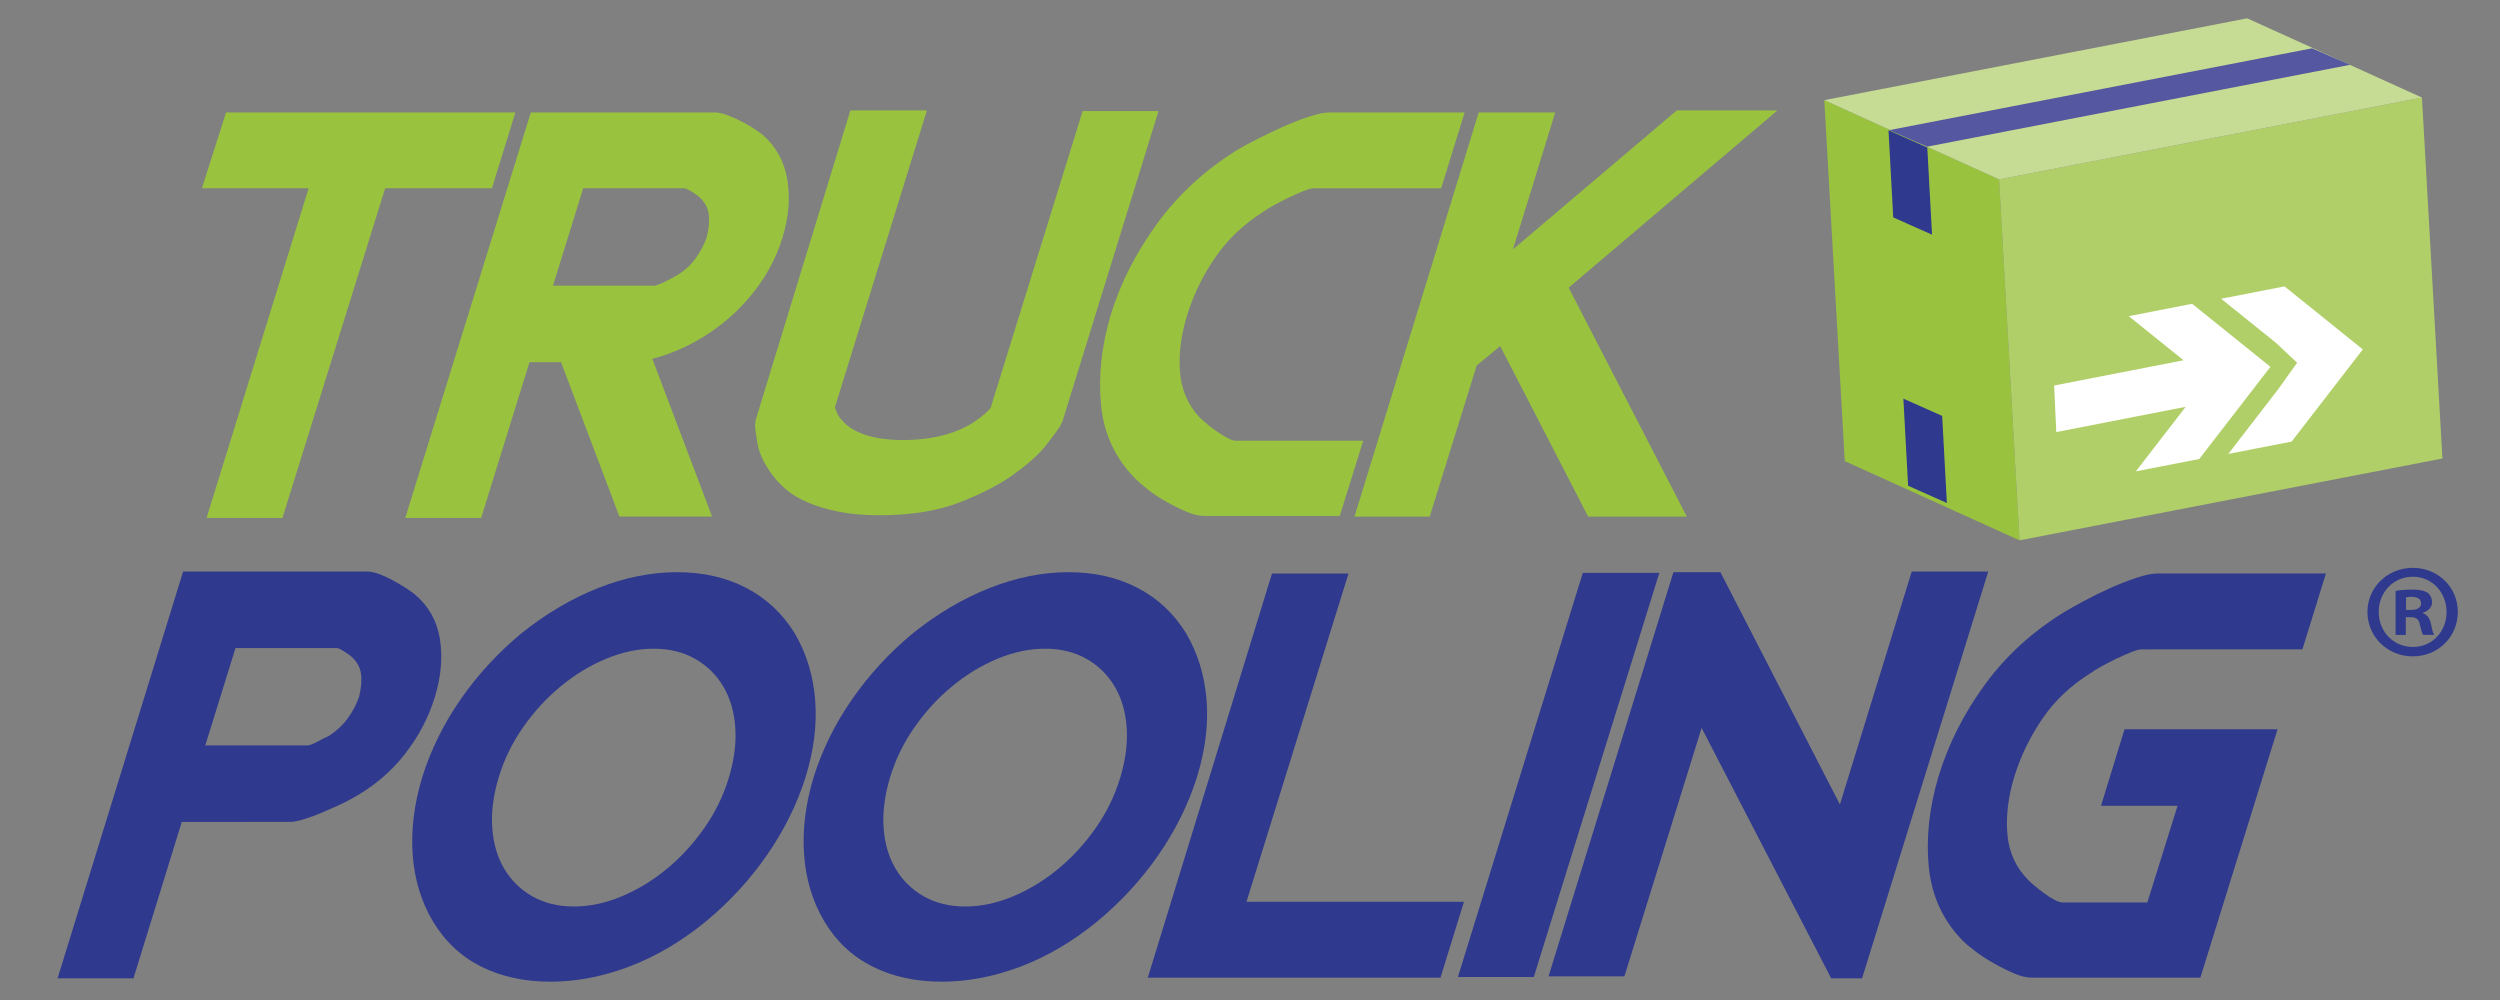 <?xml version="1.0" encoding="utf-8"?>
<!-- Generator: Adobe Illustrator 23.1.0, SVG Export Plug-In . SVG Version: 6.00 Build 0)  -->
<svg version="1.1" id="Livello_1" xmlns="http://www.w3.org/2000/svg" xmlns:xlink="http://www.w3.org/1999/xlink" x="0px" y="0px"
	 viewBox="0 0 2834.65 1133.86" style="enable-background:new 0 0 2834.65 1133.86;" xml:space="preserve">
<rect x="0" y="0" width="2834.65" height="1133.86" fill="#808080" stroke="none"/>
<style type="text/css">
	.st0{fill:#99C33E;}
	.st1{fill:#2F398D;}
	.st2{enable-background:new    ;}
	.st3{fill:#B0CF68;}
	.st4{fill:#C6DB93;}
	.st5{fill:#5557A1;}
	.st6{fill:#FFFFFF;}
</style>
<g id="Freccia_28">
</g>
<g>
	<g>
		<path class="st0" d="M436.71,213.51L320.25,587.24h-86.01l115.7-373.74H228.91l27.4-86.01h328.07l-26.64,86.01H436.71z"/>
		<path class="st0" d="M702.35,585.72l-66.22-175.07h-35.78l-54.8,176.59h-86.01L601.88,127.5h208.56c4.06,0,8.75,1.02,14.08,3.04
			c5.33,2.04,10.53,4.32,15.6,6.86c5.07,2.54,9.77,5.21,14.09,7.99c4.3,2.79,7.73,5.21,10.27,7.23
			c15.23,13.2,24.61,30.06,28.16,50.61c3.55,20.56,1.77,42.52-5.32,65.84c-5.08,16.76-12.44,32.48-22.07,47.2
			c-9.65,14.72-20.93,28.03-33.88,39.95c-12.94,11.93-27.15,22.21-42.63,30.83c-15.48,8.64-31.85,15.22-49.1,19.79l67.75,178.87
			H702.35z M792.94,223.4c-1.02-1.01-3.69-2.91-8-5.71c-4.31-2.78-7.49-4.19-9.51-4.19H661.26L627,323.88h114.94
			c2.03,0,6.09-1.52,12.18-4.56c6.09-3.04,10.39-5.34,12.94-6.86c8.62-5.06,15.73-11.41,21.32-19.03
			c5.58-7.6,9.89-15.72,12.93-24.36c2.54-10.14,3.3-18.9,2.29-26.26C802.57,235.46,799.03,228.99,792.94,223.4z"/>
		<path class="st0" d="M1201.68,483.73c-1.52,2.55-6.47,9.27-14.84,20.16c-8.37,10.93-21.19,22.47-38.44,34.64
			c-14.72,10.65-34.63,20.93-59.75,30.83c-25.12,9.9-55.7,14.84-91.72,14.84c-17.77,0-33.37-1.41-46.81-4.19
			c-13.45-2.78-25.12-6.34-35.01-10.65c-9.89-4.3-18.02-9.26-24.36-14.85c-6.35-5.57-11.54-11.15-15.6-16.75
			c-9.14-12.68-14.59-24.47-16.37-35.39c-1.77-10.91-2.67-17.63-2.67-20.17l0.76-6.08L964.2,125.21h86.77L946.7,461.65
			c0.5,2.04,1.39,4.44,2.66,7.23c1.26,2.79,3.17,5.46,5.71,7.99c6.09,7.12,14.96,12.56,26.64,16.36c11.66,3.8,25.62,5.71,41.86,5.71
			c33.49,0,60.89-7.09,82.21-21.32c8.62-6.08,14.46-11.16,17.51-15.22l104.28-336.44h86.01l-108.84,351.66L1201.68,483.73z"/>
		<path class="st0" d="M1365.33,584.97c-6.1,0-12.95-1.66-20.55-4.95c-7.62-3.29-15.22-7.09-22.84-11.42
			c-7.61-4.3-14.46-8.88-20.55-13.7c-6.09-4.82-10.65-8.76-13.7-11.79c-22.83-22.84-35.89-50.62-39.2-83.36
			c-3.29-32.72,0.38-67.1,11.04-103.13c11.15-36.03,28.66-70.41,52.52-103.14c23.85-32.73,54.04-60.52,90.58-83.35
			c5.06-3.05,12.3-6.97,21.69-11.79c9.38-4.82,19.15-9.52,29.31-14.09c10.14-4.57,20.16-8.49,30.06-11.8
			c9.9-3.29,17.88-4.94,23.98-4.94h153l-26.63,86.01H1489.4c-2.54,0-6.6,1.14-12.18,3.43c-5.59,2.28-11.3,4.83-17.13,7.61
			c-5.84,2.8-11.42,5.71-16.75,8.75c-5.33,3.04-9.02,5.32-11.04,6.85c-22.34,14.22-40.47,31.47-54.43,51.76
			c-13.96,20.3-24.49,41.87-31.59,64.7c-7.12,22.84-9.89,44.41-8.37,64.7c1.52,20.3,8.87,37.56,22.07,51.76
			c1.52,1.51,4.06,3.8,7.61,6.85c3.54,3.05,7.35,5.96,11.42,8.74c4.05,2.8,8.11,5.34,12.17,7.62c4.06,2.29,7.35,3.43,9.9,3.43
			h144.63l-26.64,85.25H1365.33z"/>
		<path class="st0" d="M1800.72,585.72L1701,392.38l-26.64,22.07l-53.28,171.27h-85.25l140.82-458.22h86.77l-47.96,155.27
			l185.73-157.56h114.18l-236.73,200.96l133.96,259.55H1800.72z"/>
	</g>
	<g>
		<path class="st1" d="M397.93,906.04c-3.55,2.04-8.37,4.46-14.46,7.23c-6.09,2.8-12.44,5.59-19.03,8.37
			c-6.6,2.8-13.21,5.21-19.79,7.23c-6.6,2.04-11.93,3.05-15.98,3.05H206.12l-54.8,177.35H65.3l142.34-461.27H416.2
			c4.05,0,8.75,1.03,14.08,3.05c5.33,2.04,10.53,4.44,15.6,7.23c5.07,2.79,9.77,5.58,14.08,8.36c4.3,2.8,7.73,5.22,10.28,7.23
			c15.73,13.21,25.24,30.07,28.54,50.62c3.3,20.55,1.39,42.51-5.71,65.84c-7.11,23.35-18.64,45.16-34.63,65.46
			C442.47,876.11,422.29,892.86,397.93,906.04z M398.7,744.68c-1.02-1.01-3.69-2.92-7.99-5.71c-4.32-2.79-7.23-4.18-8.75-4.18
			H267.01l-34.25,110.37h114.17c2.54,0.51,6.85-0.87,12.94-4.19c6.08-3.3,10.39-5.45,12.94-6.47c8.62-5.57,15.72-12.18,21.31-19.78
			c5.58-7.62,9.9-15.72,12.94-24.36c2.54-10.14,3.29-18.9,2.28-26.26C408.33,756.74,404.78,750.27,398.7,744.68z"/>
		<path class="st1" d="M800.59,1044.58c-27.92,22.84-56.97,39.97-87.16,51.39c-30.2,11.42-60.01,17.12-89.44,17.12
			c-29.43,0-55.57-5.7-78.4-17.12c-22.84-11.42-41.1-28.55-54.81-51.39c-13.2-22.31-20.8-47.43-22.83-75.35
			c-2.02-27.9,1.51-57.09,10.65-87.53c9.63-30.96,24.1-60.39,43.39-88.3c19.28-27.9,42.36-53.02,69.27-75.35
			c27.9-22.33,56.95-39.46,87.15-51.39c30.19-11.91,60-17.89,89.44-17.89c29.42,0,55.56,5.98,78.4,17.89
			c22.83,11.93,41.1,29.06,54.81,51.39c13.19,22.33,20.93,47.45,23.21,75.35c2.28,27.91-1.4,57.34-11.04,88.3
			c-9.64,30.45-24.1,59.63-43.39,87.53C850.56,997.14,827.48,1022.26,800.59,1044.58z M741.21,735.54
			c-17.77,0-35.77,3.8-54.04,11.42c-18.27,7.62-35.4,18.01-51.38,31.21c-15.99,13.2-30.2,28.68-42.63,46.43
			c-12.44,17.77-21.69,36.79-27.78,57.09c-6.09,20.3-8.5,39.33-7.23,57.09c1.26,17.77,5.83,33.25,13.7,46.43
			c7.86,13.2,18.52,23.6,31.97,31.21c13.44,7.61,29.05,11.42,46.81,11.42c17.76,0,35.78-3.81,54.04-11.42
			c18.27-7.62,35.39-18.01,51.38-31.21c15.98-13.19,30.18-28.66,42.62-46.43c12.43-17.76,21.69-36.78,27.78-57.09
			c6.09-20.29,8.5-39.32,7.24-57.09c-1.27-17.76-5.84-33.24-13.7-46.43c-7.87-13.2-18.53-23.59-31.97-31.21
			C774.58,739.35,758.97,735.54,741.21,735.54z"/>
		<path class="st1" d="M1244.35,1044.58c-27.91,22.84-56.97,39.97-87.15,51.39c-30.2,11.42-60.01,17.12-89.44,17.12
			c-29.43,0-55.56-5.7-78.4-17.12c-22.83-11.42-41.1-28.55-54.8-51.39c-13.2-22.31-20.8-47.43-22.83-75.35
			c-2.02-27.9,1.52-57.09,10.65-87.53c9.64-30.96,24.1-60.39,43.39-88.3c19.28-27.9,42.36-53.02,69.27-75.35
			c27.9-22.33,56.96-39.46,87.16-51.39c30.18-11.91,60-17.89,89.44-17.89c29.43,0,55.57,5.98,78.4,17.89
			c22.83,11.93,41.11,29.06,54.8,51.39c13.19,22.33,20.93,47.45,23.21,75.35c2.29,27.91-1.4,57.34-11.04,88.3
			c-9.65,30.45-24.11,59.63-43.39,87.53C1294.33,997.14,1271.24,1022.26,1244.35,1044.58z M1184.97,735.54
			c-17.76,0-35.77,3.8-54.04,11.42c-18.26,7.62-35.39,18.01-51.38,31.21c-15.99,13.2-30.2,28.68-42.63,46.43
			c-12.44,17.77-21.69,36.79-27.78,57.09c-6.08,20.3-8.5,39.33-7.23,57.09c1.26,17.77,5.82,33.25,13.7,46.43
			c7.86,13.2,18.52,23.6,31.97,31.21c13.44,7.61,29.05,11.42,46.81,11.42c17.76,0,35.78-3.81,54.04-11.42
			c18.27-7.62,35.39-18.01,51.38-31.21c15.98-13.19,30.18-28.66,42.63-46.43c12.42-17.76,21.69-36.78,27.78-57.09
			c6.09-20.29,8.5-39.32,7.23-57.09c-1.27-17.76-5.84-33.24-13.7-46.43c-7.87-13.2-18.53-23.59-31.97-31.21
			C1218.33,739.35,1202.73,735.54,1184.97,735.54z"/>
		<path class="st1" d="M1301.43,1108.52l140.81-458.23h86.77l-115.7,372.22h246.62l-26.64,86.01H1301.43z"/>
		<path class="st1" d="M1653.09,1107.76l141.58-458.22h86.78l-142.34,458.22H1653.09z"/>
		<path class="st1" d="M2076.3,1109.28l-146.91-283.92L1841.86,1107h-86.02l141.58-458.24h53.28l135.49,263.37l81.45-264.13h86.77
			l-143.1,461.27H2076.3z"/>
		<path class="st1" d="M2427.95,736.31c-2.55,0-6.6,1.14-12.18,3.41c-5.59,2.29-11.3,4.84-17.13,7.62
			c-5.84,2.79-11.42,5.71-16.75,8.75c-5.33,3.05-9.01,5.33-11.03,6.85c-22.84,14.21-41.24,31.58-55.19,52.13
			c-13.96,20.56-24.49,42.25-31.58,65.09c-7.12,23.35-9.78,45.28-7.99,65.84c1.77,20.55,9.76,37.94,23.97,52.13
			c1.52,1.54,3.93,3.7,7.23,6.48c3.3,2.79,6.85,5.59,10.66,8.37c3.8,2.79,7.61,5.21,11.42,7.23c3.8,2.04,6.97,3.05,9.51,3.05h95.9
			l34.26-109.62h-86.77l26.64-86.77h173.54l-87.54,281.64h-191.05c-6.09,0-12.95-1.66-20.56-4.95c-7.61-3.29-15.23-7.09-22.83-11.42
			c-7.62-4.3-14.59-8.87-20.94-13.7c-6.35-4.82-11.03-8.75-14.08-11.79c-22.34-22.84-35.15-50.62-38.44-83.36
			c-3.29-32.73,0.38-67.1,11.04-103.14c11.15-36.54,28.66-71.17,52.52-103.91c23.84-32.72,54.04-60.25,90.58-82.59
			c5.07-3.04,12.3-7.09,21.7-12.17c9.38-5.07,19.14-9.9,29.3-14.47c10.15-4.55,20.17-8.49,30.07-11.79
			c9.89-3.29,17.89-4.95,23.98-4.95h191.05l-26.63,86.02H2427.95z"/>
	</g>
	<g>
		<g>
			<g class="st2">
				<g>
					<polygon class="st0" points="2266.64,203.39 2289.84,612.66 2091.7,522.83 2068.5,113.56 					"/>
				</g>
				<g>
					<polygon class="st3" points="2266.64,203.39 2746.14,110.6 2769.35,519.86 2289.84,612.66 					"/>
				</g>
				<g>
					<polygon class="st4" points="2068.5,113.56 2548,20.77 2746.14,110.6 2266.64,203.39 					"/>
				</g>
			</g>
		</g>
		<g>
			<polygon class="st1" points="2185.29,167.31 2190.64,266.07 2146.65,246.51 2141.31,147.76 			"/>
		</g>
		<g>
			<polygon class="st1" points="2202.14,471.58 2207.48,570.33 2163.51,550.77 2158.16,452.02 			"/>
		</g>
		<g>
			<polygon class="st5" points="2142.02,147.58 2621.53,54.78 2664.65,73.48 2185.14,166.28 			"/>
		</g>
		<g>
			<polygon class="st6" points="2329.1,437.11 2475.84,408.48 2413.68,358.48 2485.57,344.46 2574.35,415.91 2493.65,520.43 
				2421.78,534.45 2478.26,461.27 2331.53,489.9 			"/>
		</g>
		<g>
			<polygon class="st6" points="2580.59,388.73 2518.44,338.73 2590.32,324.71 2679.1,396.16 2598.41,500.68 2526.53,514.7 
				2583.02,441.51 2604.62,411.27 			"/>
		</g>
	</g>
</g>
<g>
	<path class="st1" d="M2786.82,693.74c0,28.27-22.2,50.47-51.09,50.47c-28.59,0-51.4-22.2-51.4-50.47
		c0-27.68,22.81-49.88,51.4-49.88C2764.63,643.86,2786.82,666.06,2786.82,693.74z M2697.11,693.74c0,22.19,16.43,39.83,38.93,39.83
		c21.9,0,38.01-17.63,38.01-39.53c0-22.2-16.11-40.13-38.31-40.13C2713.54,653.9,2697.11,671.84,2697.11,693.74z M2727.83,719.89
		h-11.56v-49.87c4.56-0.91,10.94-1.52,19.15-1.52c9.43,0,13.69,1.52,17.34,3.65c2.73,2.13,4.86,6.09,4.86,10.95
		c0,5.48-4.25,9.73-10.34,11.55v0.61c4.86,1.82,7.6,5.47,9.13,12.16c1.52,7.61,2.43,10.64,3.64,12.47h-12.46
		c-1.53-1.83-2.43-6.38-3.95-12.16c-0.92-5.48-3.95-7.9-10.34-7.9h-5.47V719.89z M2728.13,691.61h5.48c6.38,0,11.56-2.13,11.56-7.3
		c0-4.56-3.35-7.61-10.65-7.61c-3.04,0-5.17,0.3-6.39,0.61V691.61z"/>
</g>
</svg>
